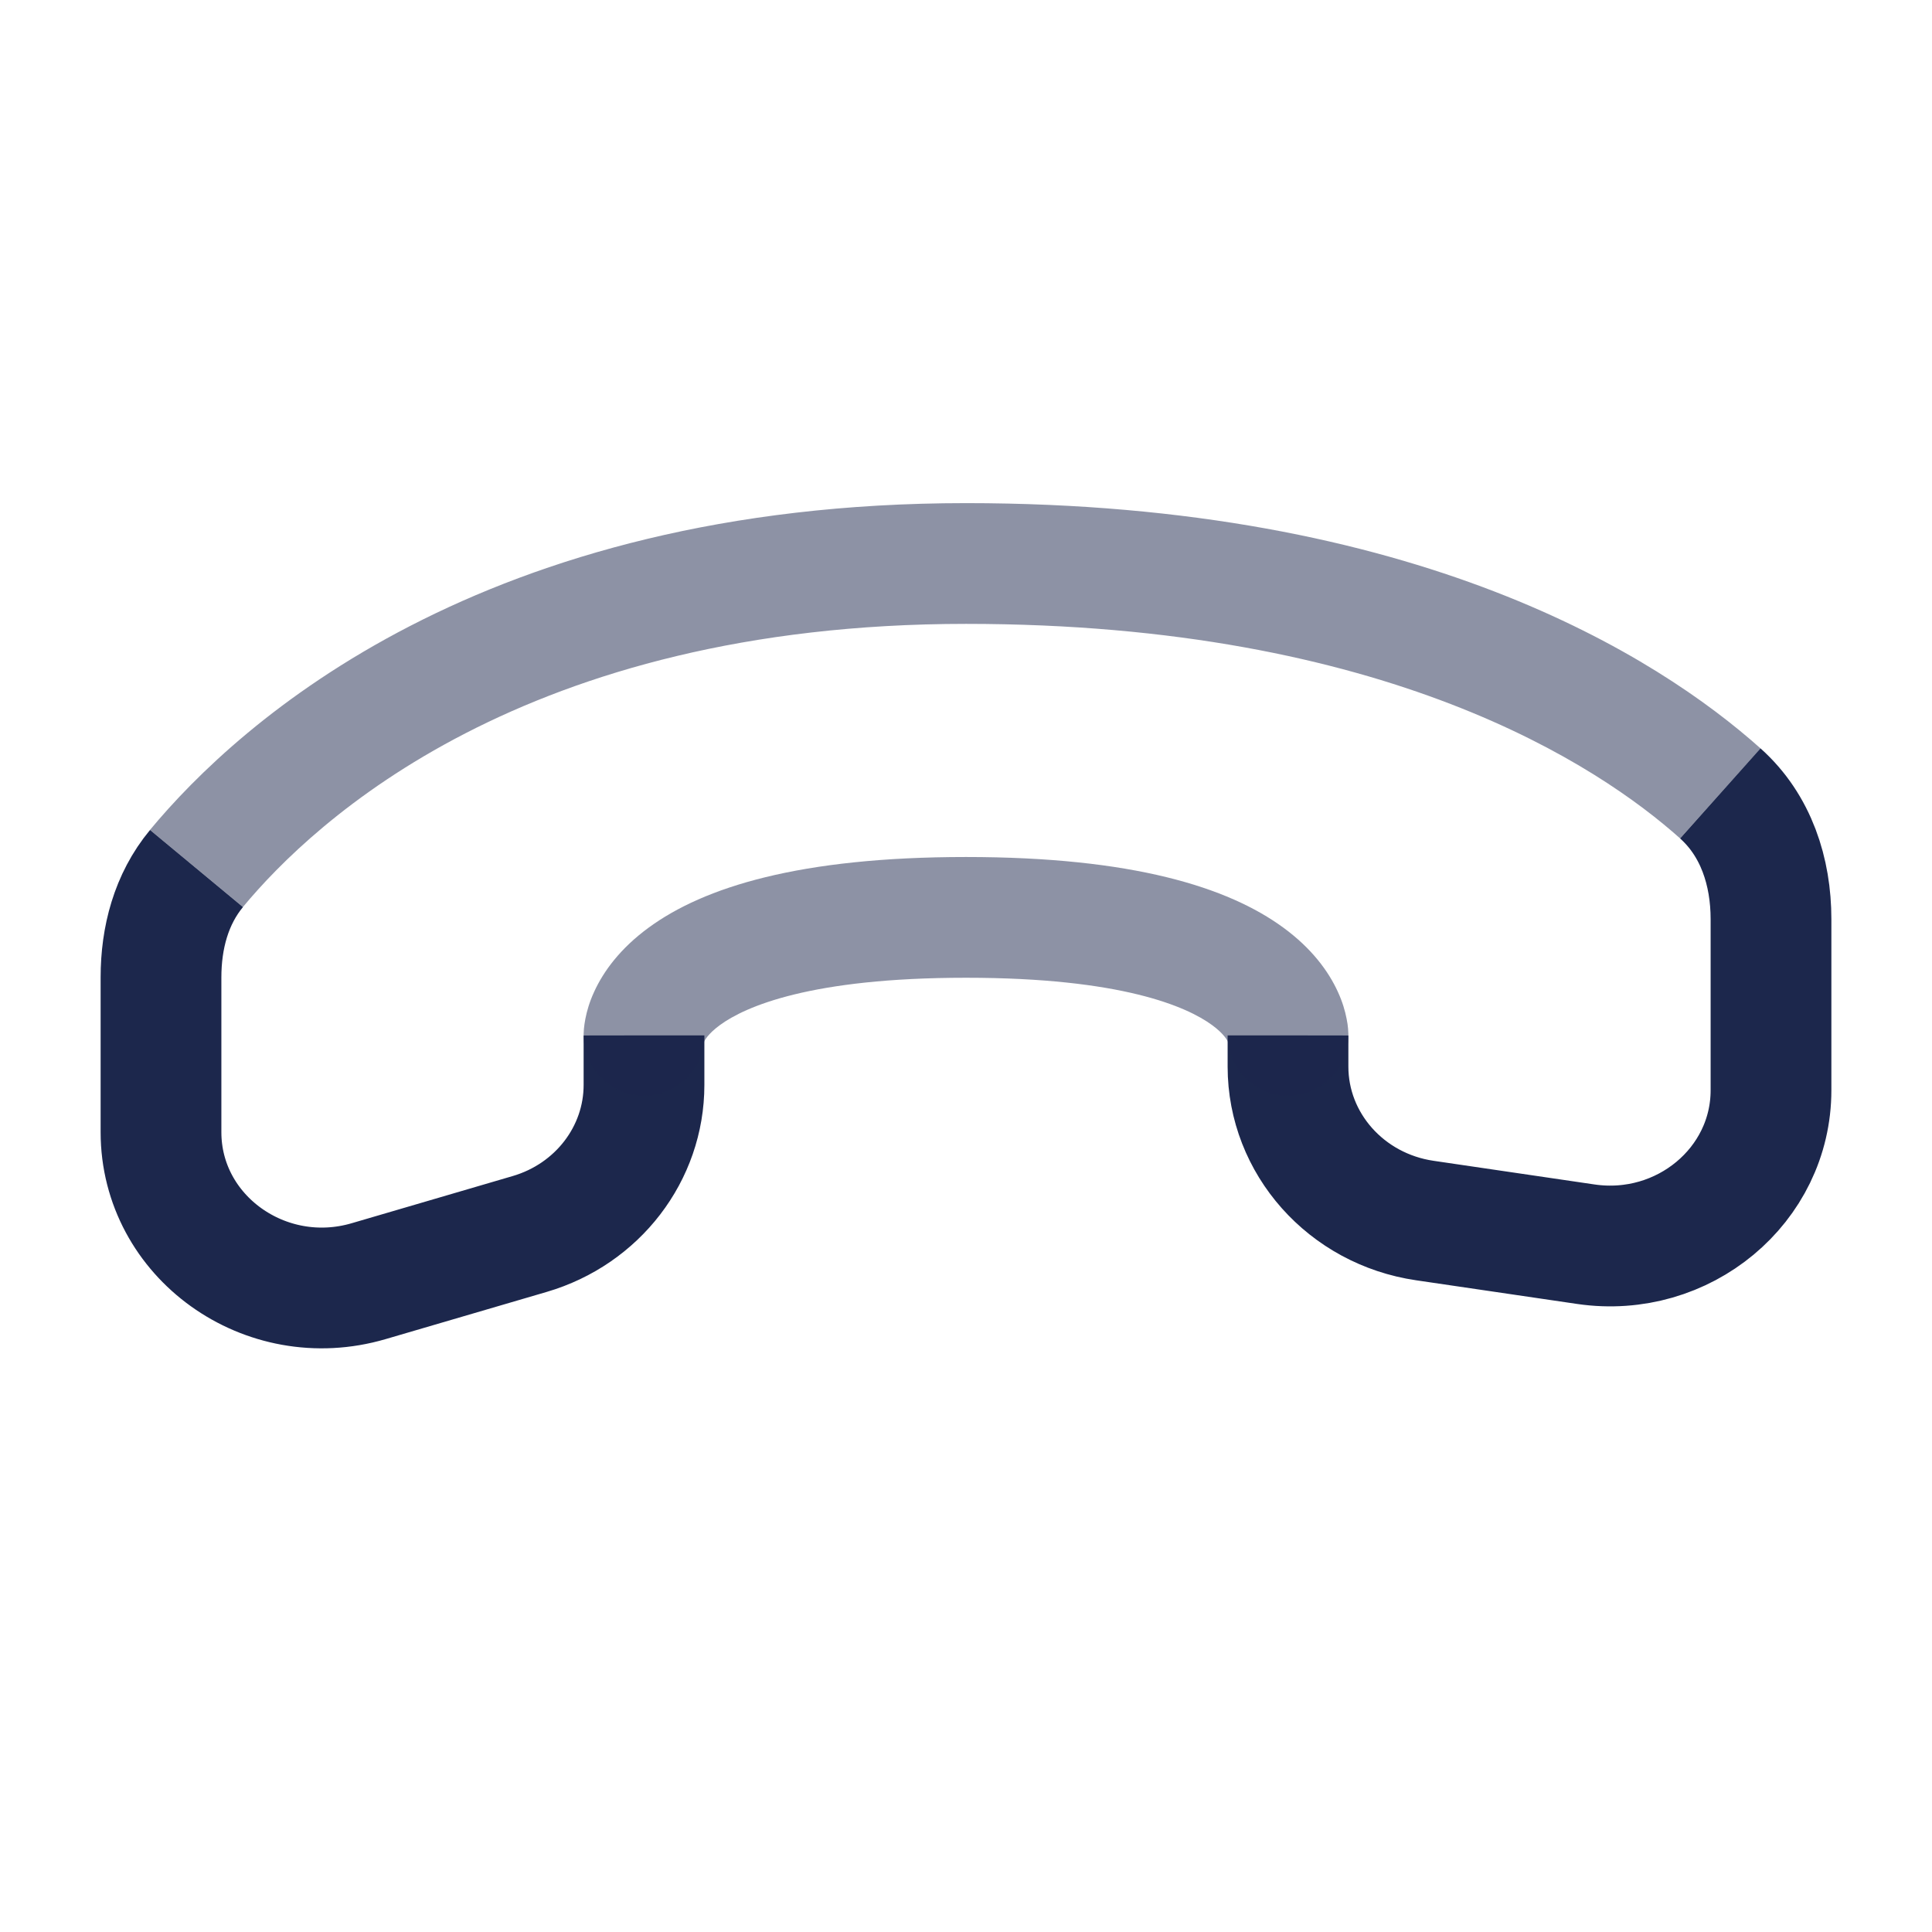 <?xml version="1.0" encoding="utf-8"?><!-- Uploaded to: SVG Repo, www.svgrepo.com, Generator: SVG Repo Mixer Tools -->
<svg width="800px" height="800px" viewBox="0 0 24 24" fill="none" xmlns="http://www.w3.org/2000/svg">
<path d="M8 12.862L8 13.478C8 14.33 7.423 15.082 6.58 15.329L4.58 15.915C3.296 16.292 2 15.362 2 14.064L2 12.141C2 11.652 2.125 11.17 2.441 10.789M21.37 9.856C21.816 10.254 22 10.831 22 11.418V13.543C22 14.727 20.91 15.633 19.7 15.456L17.7 15.162C16.723 15.019 16 14.206 16 13.25V12.862" stroke="#1C274C" stroke-width="1.5"/>
<path opacity="0.5" d="M7.25 12.862C7.25 13.276 7.586 13.612 8 13.612C8.414 13.612 8.75 13.276 8.75 12.862H7.25ZM12 7V7.75V7ZM15.25 12.862C15.25 13.276 15.586 13.612 16 13.612C16.414 13.612 16.75 13.276 16.75 12.862L15.25 12.862ZM12 11.396V10.646V11.396ZM3.018 11.267C3.902 10.201 6.513 7.75 12 7.75V6.25C5.99 6.25 2.979 8.964 1.863 10.31L3.018 11.267ZM12 7.75C17.233 7.75 19.865 9.517 20.871 10.415L21.87 9.297C20.595 8.158 17.609 6.25 12 6.25V7.75ZM16 12.862C16.75 12.862 16.75 12.861 16.75 12.86C16.75 12.859 16.75 12.858 16.75 12.858C16.75 12.856 16.75 12.855 16.75 12.853C16.75 12.851 16.75 12.848 16.75 12.844C16.75 12.838 16.75 12.832 16.749 12.825C16.749 12.81 16.748 12.795 16.746 12.777C16.743 12.743 16.738 12.702 16.728 12.655C16.71 12.562 16.678 12.448 16.62 12.322C16.503 12.065 16.294 11.781 15.943 11.524C15.257 11.021 14.069 10.646 12 10.646V12.146C13.931 12.146 14.743 12.504 15.057 12.734C15.206 12.843 15.247 12.926 15.255 12.943C15.26 12.954 15.259 12.955 15.256 12.942C15.255 12.936 15.253 12.926 15.252 12.913C15.252 12.907 15.251 12.899 15.251 12.89C15.251 12.886 15.25 12.882 15.25 12.877C15.25 12.874 15.25 12.872 15.25 12.87C15.25 12.868 15.25 12.867 15.25 12.866C15.25 12.865 15.25 12.864 15.25 12.864C15.25 12.863 15.25 12.862 16 12.862ZM12 10.646C9.931 10.646 8.743 11.021 8.057 11.524C7.706 11.781 7.497 12.065 7.38 12.322C7.322 12.448 7.29 12.562 7.272 12.655C7.263 12.702 7.257 12.743 7.254 12.777C7.253 12.795 7.252 12.81 7.251 12.825C7.251 12.832 7.25 12.838 7.25 12.844C7.25 12.848 7.25 12.851 7.25 12.853C7.25 12.855 7.25 12.856 7.25 12.858C7.25 12.858 7.25 12.859 7.25 12.86C7.25 12.861 7.25 12.862 8 12.862C8.75 12.862 8.75 12.863 8.75 12.864C8.75 12.864 8.75 12.865 8.75 12.866C8.75 12.867 8.75 12.868 8.75 12.87C8.75 12.872 8.75 12.874 8.75 12.877C8.75 12.882 8.75 12.886 8.749 12.89C8.749 12.899 8.749 12.907 8.748 12.913C8.747 12.926 8.745 12.936 8.744 12.942C8.742 12.955 8.74 12.954 8.745 12.943C8.753 12.926 8.794 12.843 8.943 12.734C9.257 12.504 10.069 12.146 12 12.146V10.646Z" fill="#1C274C"/>
</svg>